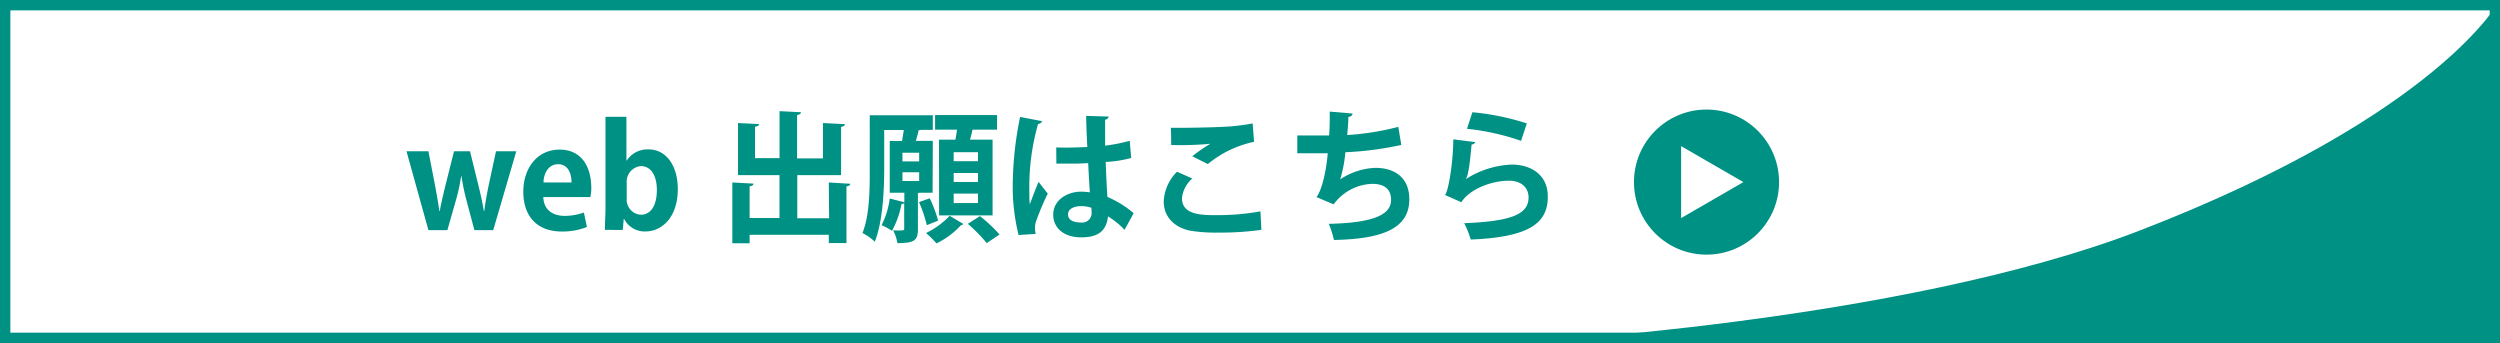 <svg xmlns="http://www.w3.org/2000/svg" viewBox="0 0 342.54 47"><rect x="0" y="0" width="342.54" height="47" fill="#333333" stroke="none"/><defs><style>.cls-1{fill:#fff;}.cls-2{fill:#009185;}</style></defs><title>Asset 8</title><g id="Layer_2" data-name="Layer 2"><g id="レイヤー_2" data-name="レイヤー 2"><rect class="cls-1" x="0.71" y="0.71" width="341.12" height="45.58"/><path class="cls-2" d="M341.13,1.42V45.58H1.42V1.42H341.13M342.54,0H0V47H342.54V0Z"/><path class="cls-2" d="M293.22,31.57C334.3,15.69,342.54,0,342.54,0V47H207.12S260.27,44.31,293.22,31.57Z"/><path class="cls-2" d="M70.74,20.73l-3.16,10.8H65L63.9,27.4c-.28-1.07-.49-2.09-.7-3.39h0a26,26,0,0,1-.72,3.39l-1.18,4.13h-2.6l-3-10.8h3l.92,4.73c.21,1.14.42,2.31.58,3.45h.06c.19-1.14.5-2.35.75-3.41l1.2-4.77H64.4l1.14,4.63c.31,1.24.56,2.39.76,3.55h.06c.13-1.14.35-2.31.6-3.55l1-4.63Z"/><path class="cls-2" d="M80.42,31.1a9.07,9.07,0,0,1-3.48.62c-3.34,0-5.24-2.09-5.24-5.45,0-3.1,1.79-5.77,5-5.77,2.61,0,4.32,1.86,4.32,5.35A6.43,6.43,0,0,1,80.89,27H74.44c.07,1.84,1.39,2.58,2.94,2.58A7.93,7.93,0,0,0,80,29.12ZM78.31,25c0-1.13-.42-2.5-1.84-2.5s-2,1.43-2,2.5Z"/><path class="cls-2" d="M85.87,22a3.4,3.4,0,0,1,3-1.53c2.39,0,4,2.21,4,5.43,0,3.91-2.2,5.81-4.42,5.81A3.13,3.13,0,0,1,85.52,30h-.06l-.13,1.5H82.88c0-.78.08-2,.08-3.1V16h2.87V22Zm0,5.19a2.06,2.06,0,0,0,1.94,2.23c1.39,0,2.19-1.3,2.19-3.39,0-1.84-.72-3.27-2.19-3.27a2.14,2.14,0,0,0-1.94,2.32Z"/><path class="cls-2" d="M113.56,25l2.94.18c0,.17-.15.31-.52.37v7.75h-2.42V32.17H102.71v1.16h-2.37V25l2.91.16c0,.19-.18.33-.54.37v4.34h4.09V24h-5.68V16.86L104,17c0,.19-.18.31-.55.37v4.3h3.36V15.23l2.94.15c0,.2-.17.31-.54.39V21.7h3.55V16.86l3,.15c0,.19-.16.31-.52.39V24h-6v5.91h4.36Z"/><path class="cls-2" d="M127.78,26.41H126l-.23.06v4.9c0,1.57-.47,1.94-2.81,1.94a5.75,5.75,0,0,0-.59-1.75c1.52.06,1.52,0,1.52-.23V27.82a.47.47,0,0,1-.37.12,12.12,12.12,0,0,1-1.3,3.68,10.24,10.24,0,0,0-1.43-.77,11.22,11.22,0,0,0,1.12-3.65l2,.51v-1.3h-2V19.32h1.69c.07-.49.17-1,.23-1.51h-2.68v5.31c0,2.94-.19,7.24-1.29,10a6.73,6.73,0,0,0-1.69-1.19c1-2.48,1-6.1,1-8.76V15.79h8.64v2h-1.63a.8.8,0,0,1-.31.05c-.09.43-.23.95-.38,1.46h2.32Zm-1.84-4.3V20.93h-2.29v1.18Zm-2.29,1.49v1.2h2.29V23.6Zm3.74,3.57a18.11,18.11,0,0,1,1.15,3.06l-1.55.62a19,19,0,0,0-1.07-3.16ZM132,30.69a.49.49,0,0,1-.33.16,11,11,0,0,1-3.36,2.5,12.81,12.81,0,0,0-1.43-1.42,11.12,11.12,0,0,0,3.24-2.36Zm-3.34-11.55h2.25c.08-.44.16-.93.21-1.37h-3v-2h8.49v2h-3.36c-.09.42-.21.91-.34,1.37H136V29.51h-7.33ZM134,22.09V20.85h-3.33v1.24Zm0,2.85V23.7h-3.33v1.24Zm0,2.88V26.53h-3.33v1.29Zm1.2,5.49a21.86,21.86,0,0,0-2.59-2.64l1.66-1.06a19.92,19.92,0,0,1,2.68,2.52Z"/><path class="cls-2" d="M139.56,32.2a27.7,27.7,0,0,1-.79-7.4,47.91,47.91,0,0,1,1-8.78l3,.58c0,.2-.29.35-.54.39a31.51,31.51,0,0,0-1.19,9.42,11.39,11.39,0,0,0,.06,1.59c.27-.76.89-2.35,1.2-3.08l1.26,1.61A35.2,35.2,0,0,0,142,30.21a2.79,2.79,0,0,0-.19,1,3.25,3.25,0,0,0,.1.84Zm5.16-12c1.41.06,2.84,0,4.26-.06-.08-1.51-.14-2.83-.16-4.26l3.09.09a.55.55,0,0,1-.49.43l0,3.55a21.39,21.39,0,0,0,3.37-.66l.2,2.36a17,17,0,0,1-3.49.54c.06,1.75.15,3.53.23,4.79a14,14,0,0,1,3.6,2.23l-1.25,2.28a10.62,10.62,0,0,0-2.27-1.84c-.25,2.47-2,2.87-3.68,2.87-2.39,0-3.82-1.3-3.82-3.1,0-2,1.88-3.16,3.86-3.16a8.14,8.14,0,0,1,1.16.1c-.08-1-.16-2.58-.23-4-.57,0-1.24.06-1.67.06h-2.69Zm4.82,8.27a4.59,4.59,0,0,0-1.34-.23c-.94,0-1.86.31-1.86,1.14s.82,1.11,1.81,1.11a1.3,1.3,0,0,0,1.41-1.48A5.34,5.34,0,0,0,149.54,28.52Z"/><path class="cls-2" d="M172.83,31.49a40.35,40.35,0,0,1-5.81.38,22.27,22.27,0,0,1-4-.27c-2.5-.56-3.57-2.21-3.57-4a6.12,6.12,0,0,1,1.82-4.07l2.1.93a4.07,4.07,0,0,0-1.42,2.71c0,2.31,2.79,2.31,4.75,2.31a33.08,33.08,0,0,0,6-.52Zm-9.47-10.08a21.29,21.29,0,0,1,2.48-1.71h0a45.47,45.47,0,0,1-5.37.17c0-.58,0-1.82-.06-2.36h1.34c2,0,4.79-.07,6.14-.15a26.5,26.5,0,0,0,3.74-.45l.2,2.52a14.72,14.72,0,0,0-6.34,3.05Z"/><path class="cls-2" d="M192,19.86a44.8,44.8,0,0,1-7.66,1,19.11,19.11,0,0,1-.71,3.72A9.26,9.26,0,0,1,188.45,23c2.68,0,4.65,1.36,4.65,4.32,0,4-3.7,5.43-10.33,5.56a12.17,12.17,0,0,0-.71-2.21c5.48-.13,8.54-1,8.54-3.29,0-1.4-.85-2.19-2.58-2.19A6.82,6.82,0,0,0,182.73,28l-2.36-1c.58-.64,1.3-3,1.55-6h-4.17V18.56c.9,0,3,0,4.36,0,.08-1,.1-2.19.08-3.27l3.14.27c-.06.33-.29.42-.58.46,0,.83-.1,1.73-.16,2.48a36.09,36.09,0,0,0,7-1.12Z"/><path class="cls-2" d="M202.13,19.47a.54.54,0,0,1-.5.33c-.24,2.7-.45,4.25-.8,4.75h0a12.55,12.55,0,0,1,6.3-2c2.83,0,5,1.57,4.94,4.46,0,3.7-2.81,5.5-10.56,5.81a12.26,12.26,0,0,0-.89-2.24c6.45-.26,8.8-1.21,8.82-3.51,0-1.38-1-2.31-2.7-2.31-2.4,0-5.39,1.16-6.51,2.95l-2.25-1c.41-.31,1.11-4.07,1.15-7.62Zm-.39-4.09a34.37,34.37,0,0,1,7.46,1.53l-.79,2.39A32.34,32.34,0,0,0,201,17.65Z"/><circle class="cls-2" cx="233.82" cy="24.95" r="9.94"/><polygon class="cls-1" points="238.87 24.95 230.34 20.02 230.34 29.88 238.87 24.95"/></g></g></svg>